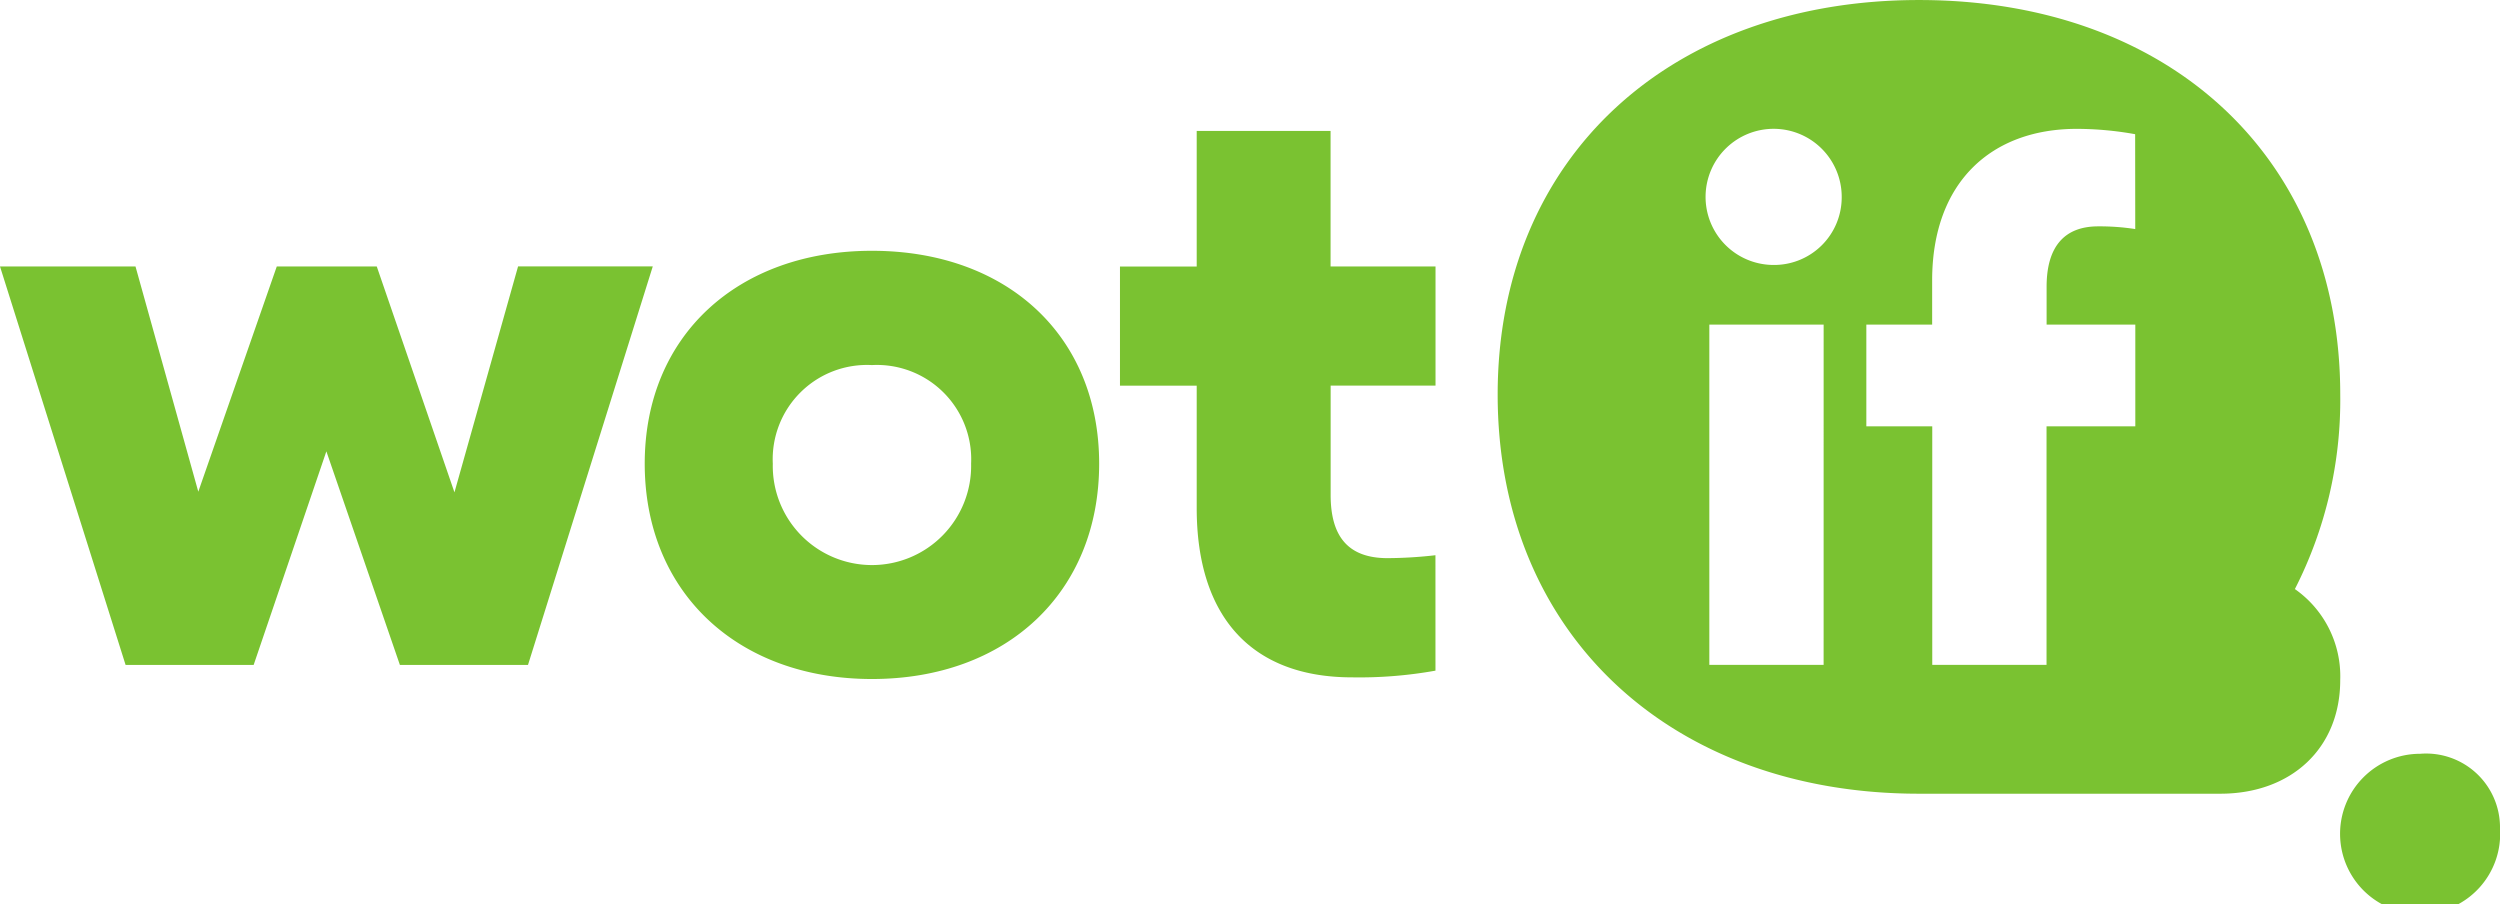 <svg xmlns="http://www.w3.org/2000/svg" width="101" height="36.532" viewBox="0 0 101 36.532">
  <g id="Page-1" transform="translate(0 -1.943)">
    <g id="wotif-logo">
      <g id="g7679" transform="translate(0 1.934)">
        <path id="Fill-1" d="M101,33.484a3.234,3.234,0,1,1-3.227-3.022A2.985,2.985,0,0,1,101,33.484" fill="#7ac231"/>
        <path id="Fill-3" d="M86.264,9.263a9.418,9.418,0,0,0-1.5-.109c-1.34,0-2.081.794-2.081,2.438v1.531h3.584v4.11H82.68v9.637H78.063V17.232H75.4v-4.11h2.659V11.337c0-3.968,2.394-6.122,5.843-6.122a13.381,13.381,0,0,1,2.358.216ZM71.611,10.713a2.75,2.75,0,1,1,2.794-2.721A2.732,2.732,0,0,1,71.611,10.713Zm2.063,16.156H69.057V13.122h4.618Zm19.039-3.061a16.8,16.8,0,0,0,1.833-7.858c0-9.6-6.932-15.94-17.02-15.94-10.027,0-17.02,6.339-17.02,15.94,0,9.662,6.993,16.125,17.02,16.125H89.7c2.872,0,4.845-1.84,4.845-4.59A4.3,4.3,0,0,0,92.713,23.807Z" fill="#7ac231"/>
        <path id="Fill-5" d="M16.156,26.873l-2.971-8.63-2.938,8.63H5.074L0,10.774H5.474l2.537,9.1,3.171-9.1h4.039L18.36,19.9l2.57-9.128h5.442l-5.041,16.1Z" fill="#7ac231"/>
        <path id="Fill-7" d="M39.233,18.741a3.81,3.81,0,0,0-4.006-3.983,3.809,3.809,0,0,0-4.006,3.983,4.007,4.007,0,1,0,8.012,0m5.173,0c0,5.211-3.739,8.7-9.179,8.7-5.408,0-9.18-3.485-9.18-8.7,0-5.178,3.771-8.6,9.18-8.6,5.441,0,9.179,3.419,9.179,8.6" fill="#7ac231"/>
        <path id="Fill-9" d="M57.992,22.44a17.605,17.605,0,0,1-1.934.118c-1.67,0-2.3-.962-2.3-2.556V15.588h4.237V10.774H53.755V5.3H48.347v5.477h-3.1v4.813h3.1v4.946c0,4.415,2.236,6.838,6.276,6.838a17.4,17.4,0,0,0,3.37-.271Z" fill="#7ac231"/>
      </g>
    </g>
  </g>
</svg>
